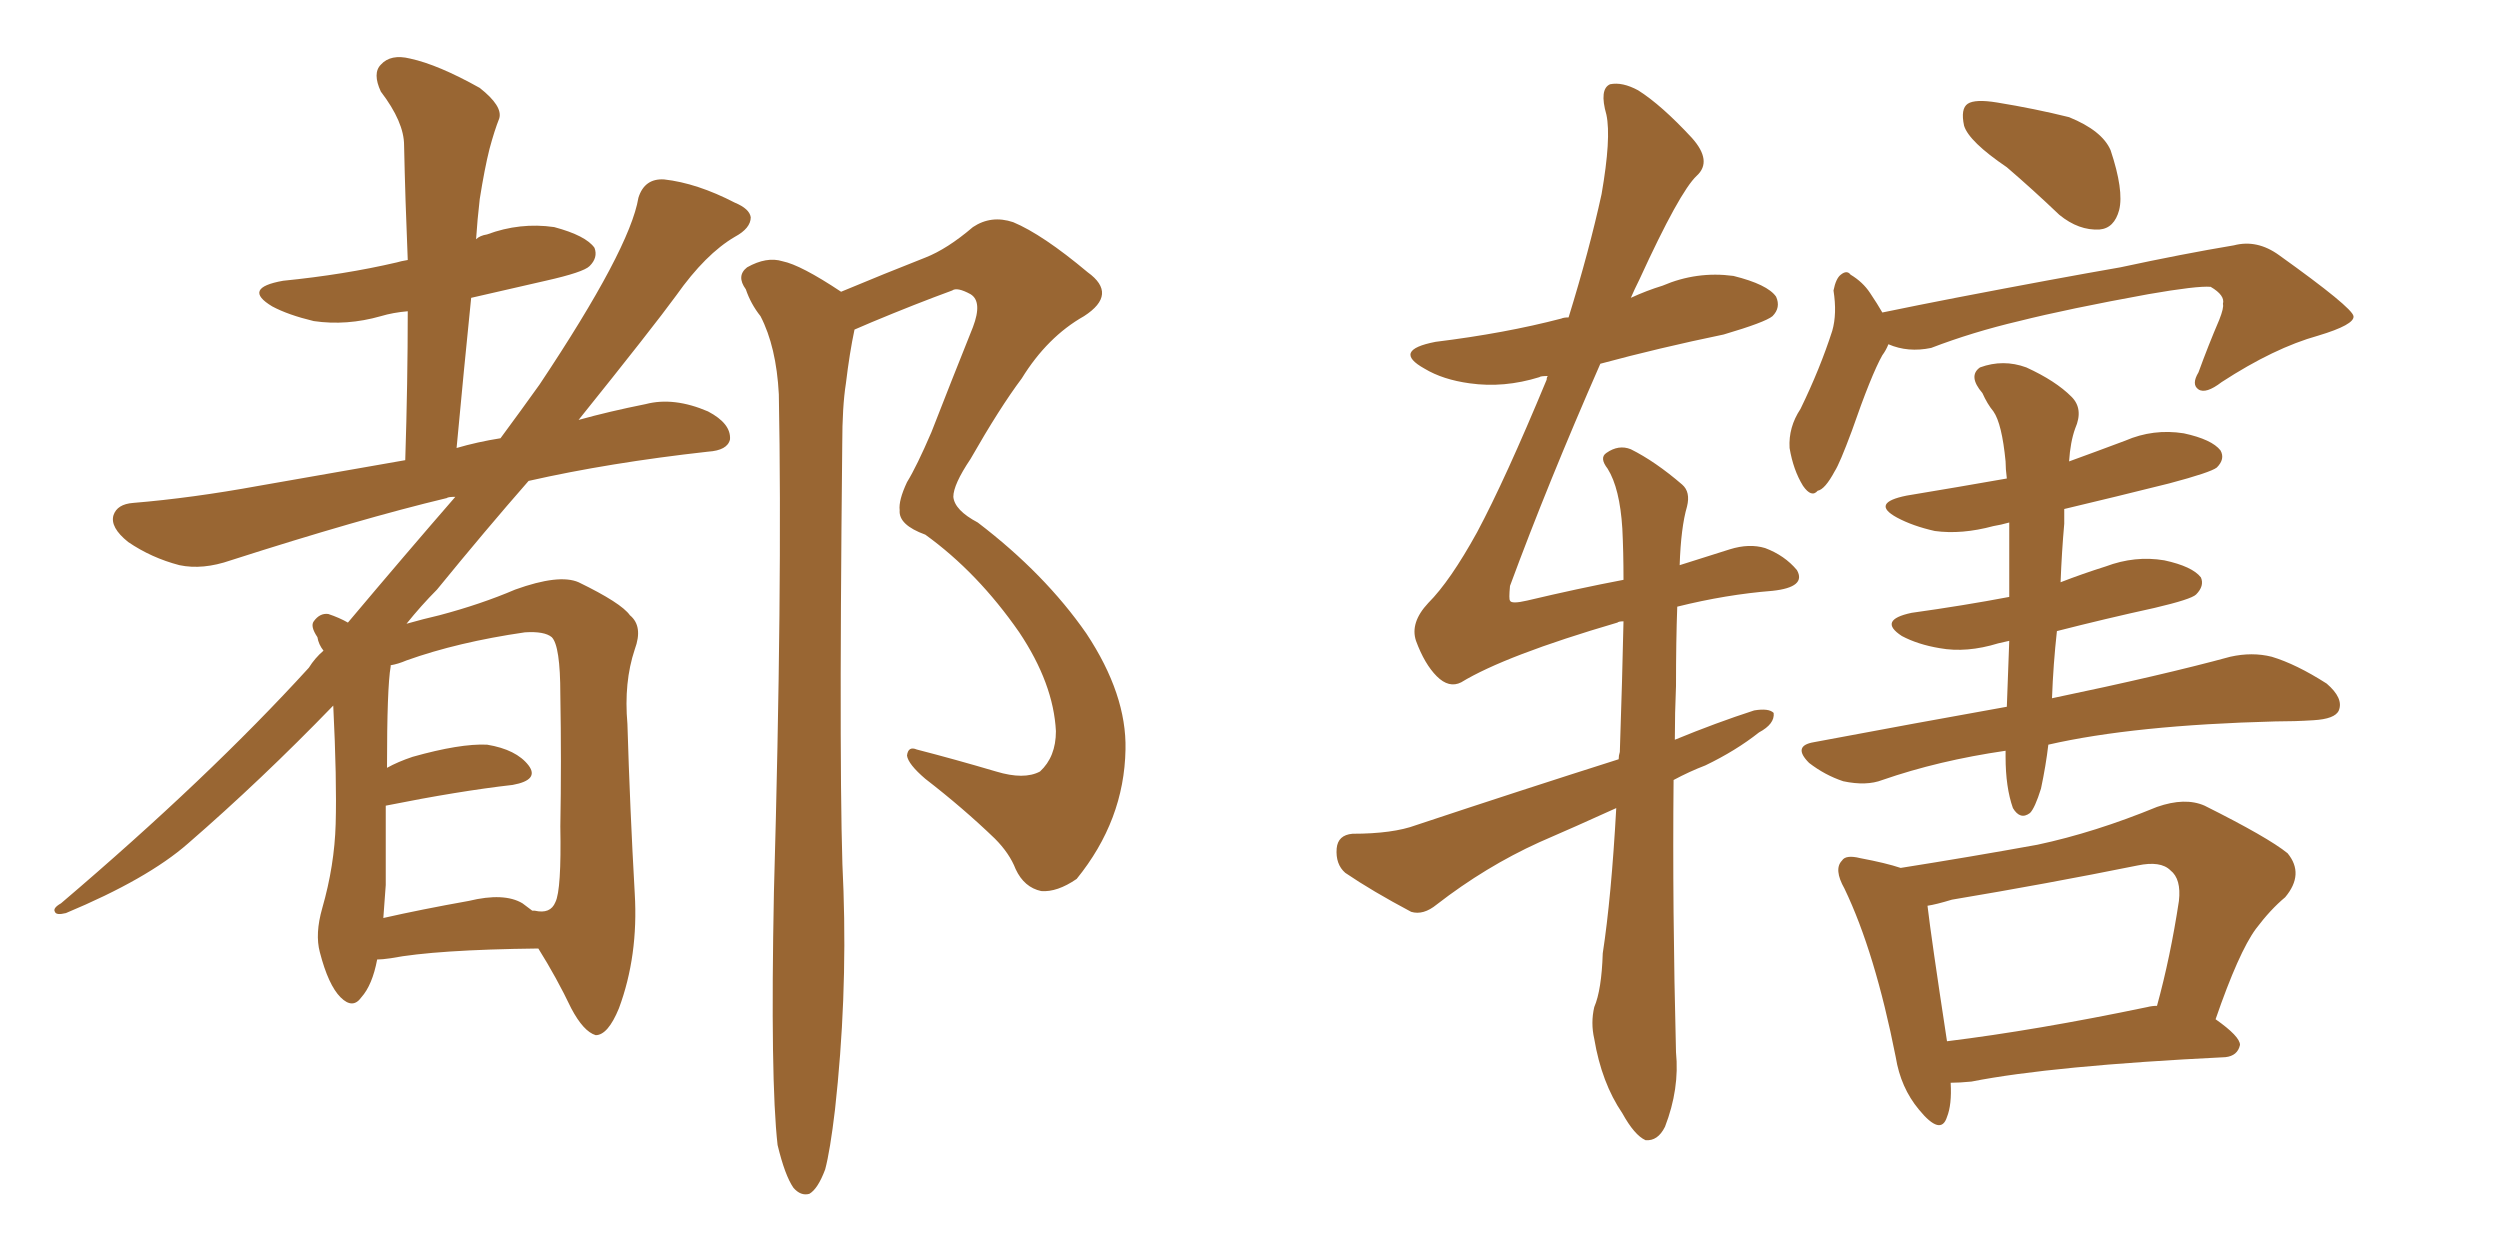 <svg xmlns="http://www.w3.org/2000/svg" xmlns:xlink="http://www.w3.org/1999/xlink" width="300" height="150"><path fill="#996633" padding="10" d="M45.26 115.14L45.26 115.14Q44.68 118.21 43.36 119.68L43.36 119.68Q42.33 121.14 40.87 119.68L40.87 119.68Q39.40 118.21 38.38 114.26L38.38 114.26Q37.79 112.06 38.67 108.98L38.67 108.98Q40.14 103.86 40.28 98.88L40.28 98.88Q40.43 93.60 39.99 84.67L39.99 84.67Q31.35 93.60 22.56 101.22L22.56 101.22Q17.72 105.47 7.91 109.57L7.91 109.57Q6.74 109.86 6.59 109.42L6.59 109.42Q6.30 108.98 7.32 108.40L7.32 108.40Q25.05 93.31 37.06 80.13L37.06 80.13Q37.79 78.96 38.82 78.08L38.82 78.08Q38.23 77.34 38.09 76.46L38.09 76.46Q37.21 75.15 37.65 74.56L37.65 74.56Q38.38 73.54 39.40 73.68L39.40 73.68Q40.72 74.12 41.75 74.71L41.75 74.71Q48.78 66.36 54.64 59.62L54.64 59.62Q53.76 59.62 53.61 59.77L53.61 59.77Q43.21 62.26 27.69 67.24L27.69 67.24Q24.32 68.41 21.53 67.82L21.53 67.82Q18.16 66.94 15.38 65.04L15.38 65.04Q13.18 63.28 13.62 61.82L13.62 61.82Q14.06 60.50 15.97 60.35L15.97 60.35Q23.00 59.77 31.05 58.30L31.05 58.30Q35.30 57.57 48.63 55.22L48.63 55.22Q48.93 45.85 48.93 37.35L48.93 37.35Q47.17 37.50 45.70 37.94L45.70 37.94Q41.60 39.11 37.65 38.53L37.65 38.53Q34.57 37.79 32.67 36.77L32.67 36.77Q29.00 34.57 33.98 33.69L33.98 33.69Q41.31 32.96 47.61 31.49L47.61 31.49Q48.05 31.35 48.93 31.20L48.93 31.20Q48.63 24.02 48.49 17.43L48.49 17.43Q48.49 14.65 45.70 10.99L45.70 10.99Q44.68 8.79 45.70 7.76L45.70 7.76Q46.88 6.45 49.22 7.03L49.22 7.03Q52.59 7.76 57.57 10.55L57.57 10.55Q60.35 12.74 59.91 14.21L59.91 14.21Q59.33 15.67 58.74 17.87L58.74 17.87Q58.15 20.21 57.57 23.88L57.57 23.88Q57.28 26.37 57.13 28.71L57.13 28.71Q57.57 28.27 58.45 28.13L58.45 28.13Q62.40 26.66 66.50 27.25L66.50 27.25Q70.31 28.27 71.34 29.74L71.34 29.74Q71.78 30.91 70.75 31.93L70.75 31.93Q70.02 32.67 65.48 33.69L65.48 33.69Q60.94 34.72 56.54 35.74L56.54 35.74Q55.66 44.38 54.79 53.76L54.79 53.76Q57.28 53.03 60.06 52.59L60.06 52.59Q62.55 49.22 64.75 46.14L64.75 46.14Q75.59 29.88 76.61 23.73L76.61 23.73Q77.34 21.39 79.69 21.53L79.69 21.53Q83.64 21.97 88.18 24.32L88.18 24.32Q89.94 25.05 90.09 26.07L90.09 26.07Q90.09 27.39 88.18 28.42L88.18 28.42Q84.67 30.47 81.15 35.45L81.15 35.45Q78.37 39.26 69.43 50.39L69.43 50.39Q73.10 49.37 77.49 48.49L77.49 48.49Q80.86 47.61 84.96 49.37L84.96 49.37Q87.74 50.83 87.60 52.73L87.60 52.73Q87.30 54.05 84.96 54.20L84.96 54.20Q73.10 55.52 63.43 57.71L63.43 57.71Q58.30 63.57 52.44 70.75L52.44 70.75Q50.54 72.66 48.78 74.85L48.78 74.85Q50.83 74.27 52.73 73.83L52.73 73.83Q57.71 72.51 61.82 70.75L61.82 70.75Q67.09 68.85 69.43 69.87L69.43 69.87Q74.56 72.36 75.59 73.83L75.59 73.83Q77.20 75.15 76.17 77.93L76.17 77.93Q74.85 81.88 75.29 86.87L75.29 86.87Q75.59 96.97 76.17 107.23L76.17 107.23Q76.61 114.70 74.27 121.00L74.27 121.00Q72.95 124.22 71.48 124.22L71.48 124.22Q70.02 123.78 68.55 121.00L68.55 121.00Q66.80 117.33 64.60 113.82L64.60 113.82Q52.29 113.96 46.88 114.99L46.88 114.99Q45.85 115.14 45.26 115.14ZM62.70 108.40L62.70 108.40Q63.28 108.84 63.87 109.28L63.87 109.28Q64.16 109.28 64.16 109.28L64.16 109.28Q66.06 109.72 66.65 108.25L66.65 108.25Q67.38 106.79 67.24 99.17L67.24 99.17Q67.38 91.41 67.24 83.35L67.24 83.35Q67.24 77.49 66.21 76.46L66.21 76.46Q65.33 75.73 62.99 75.88L62.99 75.88Q54.93 77.05 48.78 79.25L48.78 79.25Q47.75 79.69 46.88 79.83L46.88 79.83Q46.88 79.83 46.88 79.98L46.88 79.98Q46.44 82.47 46.44 92.14L46.44 92.14Q47.75 91.41 49.51 90.82L49.51 90.82Q55.22 89.21 58.45 89.36L58.45 89.36Q61.96 89.94 63.43 91.85L63.43 91.85Q64.75 93.60 61.52 94.19L61.52 94.19Q55.08 94.92 46.29 96.68L46.29 96.68Q46.29 101.37 46.29 106.20L46.29 106.20Q46.14 108.25 46.00 110.16L46.00 110.16Q50.54 109.13 56.25 108.11L56.25 108.11Q60.50 107.08 62.70 108.40ZM93.31 137.40L93.31 137.40L93.31 137.40Q92.43 129.64 92.87 107.08L92.87 107.08Q93.90 70.61 93.46 47.31L93.46 47.31Q93.16 41.60 91.26 37.94L91.26 37.94Q90.09 36.47 89.50 34.72L89.50 34.72Q88.33 33.11 89.65 32.08L89.65 32.08Q91.99 30.76 93.90 31.35L93.90 31.35Q96.09 31.79 100.93 35.01L100.93 35.01Q106.20 32.81 111.04 30.91L111.04 30.91Q113.67 29.88 116.75 27.25L116.75 27.25Q118.95 25.78 121.58 26.66L121.58 26.66Q125.10 28.13 130.52 32.67L130.52 32.67Q134.18 35.30 130.08 37.94L130.08 37.94Q125.68 40.43 122.61 45.41L122.61 45.41Q119.97 48.93 116.46 55.08L116.46 55.08Q114.40 58.15 114.40 59.62L114.40 59.62Q114.55 61.23 117.33 62.70L117.33 62.70Q125.39 68.85 130.37 76.03L130.37 76.03Q135.21 83.35 135.06 89.94L135.06 89.94Q134.91 98.44 129.20 105.47L129.20 105.47Q126.86 107.08 124.95 106.93L124.95 106.93Q122.90 106.49 121.88 104.30L121.88 104.30Q121.14 102.39 119.38 100.63L119.38 100.63Q115.58 96.97 111.04 93.46L111.04 93.46Q108.98 91.70 108.84 90.67L108.84 90.67Q108.98 89.50 110.01 89.94L110.01 89.94Q114.55 91.11 119.53 92.58L119.53 92.58Q122.90 93.60 124.80 92.58L124.80 92.58Q126.71 90.82 126.71 87.74L126.71 87.74Q126.42 82.03 122.31 75.88L122.31 75.88Q117.33 68.70 111.04 64.16L111.04 64.16Q107.81 62.99 107.96 61.23L107.96 61.23Q107.81 60.06 108.84 57.86L108.84 57.86Q110.01 55.96 111.77 51.86L111.77 51.86Q114.11 45.85 116.75 39.26L116.75 39.26Q117.92 36.18 116.46 35.30L116.46 35.30Q114.84 34.42 114.26 34.86L114.26 34.86Q109.86 36.47 104.59 38.67L104.59 38.67Q103.56 39.11 102.54 39.55L102.54 39.55Q101.95 42.33 101.51 46.00L101.51 46.00Q101.07 48.78 101.07 53.32L101.07 53.32Q100.63 95.95 101.22 106.93L101.22 106.93Q101.66 119.97 100.20 133.15L100.20 133.15Q99.61 138.13 99.02 140.33L99.02 140.33Q98.14 142.68 97.12 143.26L97.12 143.26Q96.09 143.55 95.21 142.53L95.21 142.53Q94.19 141.06 93.31 137.40ZM240.82 20.07L240.82 20.07Q236.28 16.99 235.69 15.09L235.69 15.09Q235.25 13.04 236.13 12.45L236.13 12.45Q237.01 11.87 239.65 12.30L239.65 12.30Q244.19 13.04 248.29 14.06L248.29 14.06Q252.25 15.67 253.27 18.02L253.27 18.02Q254.88 22.85 254.30 25.20L254.30 25.20Q253.71 27.39 251.95 27.54L251.95 27.54Q249.46 27.69 247.12 25.78L247.12 25.78Q243.90 22.71 240.82 20.07ZM226.61 41.31L226.61 41.31Q226.32 42.04 225.88 42.63L225.88 42.63Q224.56 44.97 222.22 51.71L222.22 51.71Q220.75 55.66 220.17 56.54L220.17 56.54Q218.99 58.74 218.12 58.89L218.12 58.89Q217.38 59.77 216.36 58.30L216.36 58.30Q215.19 56.40 214.75 53.76L214.75 53.76Q214.60 51.27 216.06 49.07L216.06 49.07Q218.41 44.24 219.87 39.70L219.87 39.70Q220.46 37.65 220.02 34.86L220.02 34.86Q220.31 33.40 220.90 32.96L220.90 32.96Q221.63 32.37 222.07 32.96L222.07 32.96Q223.54 33.84 224.41 35.16L224.41 35.16Q225.29 36.47 225.88 37.50L225.88 37.50Q230.13 36.62 234.67 35.74L234.67 35.74Q246.83 33.40 254.44 32.08L254.44 32.08Q261.91 30.47 268.07 29.44L268.07 29.44Q270.85 28.71 273.49 30.62L273.49 30.62Q282.28 36.91 282.42 37.94L282.42 37.94Q282.57 38.96 278.17 40.28L278.17 40.28Q272.90 41.75 266.60 45.85L266.60 45.85Q264.70 47.31 263.82 46.73L263.82 46.73Q262.94 46.14 263.82 44.68L263.82 44.68Q264.99 41.46 266.31 38.38L266.31 38.38Q266.89 36.91 266.75 36.47L266.75 36.47Q267.04 35.45 265.28 34.42L265.28 34.42Q263.67 34.28 257.81 35.30L257.81 35.30Q248.14 37.06 242.29 38.53L242.29 38.53Q236.72 39.84 231.74 41.75L231.74 41.75Q228.96 42.33 226.61 41.31ZM245.80 89.36L245.80 89.36Q245.51 91.85 244.92 94.63L244.92 94.63Q244.19 96.97 243.60 97.56L243.60 97.56Q242.43 98.44 241.55 96.97L241.55 96.97Q240.67 94.48 240.67 90.82L240.67 90.82Q240.67 90.23 240.67 90.09L240.67 90.09Q232.62 91.26 225.88 93.60L225.88 93.60Q223.97 94.34 221.19 93.75L221.19 93.75Q218.99 93.02 217.09 91.55L217.09 91.55Q215.04 89.50 217.68 89.06L217.68 89.06Q230.13 86.72 240.82 84.81L240.82 84.81Q240.97 81.01 241.11 76.90L241.11 76.90Q240.38 77.05 239.79 77.20L239.79 77.20Q235.99 78.37 232.76 77.78L232.76 77.78Q230.13 77.34 228.22 76.32L228.22 76.32Q225.29 74.41 229.39 73.54L229.39 73.54Q235.69 72.66 241.11 71.63L241.11 71.63Q241.11 66.80 241.11 62.70L241.11 62.70Q240.09 62.99 239.21 63.13L239.21 63.13Q235.40 64.16 232.18 63.72L232.18 63.72Q229.54 63.13 227.64 62.11L227.64 62.11Q224.41 60.35 228.81 59.47L228.81 59.47Q234.96 58.45 240.82 57.42L240.82 57.42Q240.67 56.25 240.67 55.37L240.67 55.37Q240.23 50.83 239.21 49.37L239.21 49.37Q238.48 48.49 237.89 47.17L237.89 47.17Q236.13 45.12 237.60 44.09L237.60 44.09Q240.38 43.07 243.16 44.09L243.16 44.09Q246.68 45.70 248.58 47.61L248.58 47.61Q250.05 49.07 249.02 51.42L249.02 51.42Q248.44 53.03 248.29 55.37L248.29 55.37Q251.51 54.20 255.03 52.88L255.03 52.88Q258.40 51.42 262.06 52.00L262.06 52.00Q265.43 52.73 266.46 54.05L266.46 54.05Q267.04 55.08 266.02 56.10L266.02 56.10Q265.28 56.69 260.30 58.01L260.30 58.01Q253.86 59.62 247.71 61.08L247.71 61.08Q247.71 61.82 247.71 62.84L247.71 62.84Q247.41 66.21 247.27 69.87L247.27 69.87Q249.90 68.85 252.69 67.97L252.69 67.97Q256.20 66.65 259.72 67.24L259.72 67.24Q263.09 67.97 264.11 69.29L264.11 69.29Q264.55 70.31 263.53 71.34L263.53 71.34Q262.94 71.92 258.54 72.95L258.54 72.95Q252.54 74.27 246.83 75.73L246.83 75.73Q246.39 79.69 246.24 83.79L246.24 83.79Q259.57 81.01 267.63 78.81L267.63 78.81Q270.26 78.22 272.61 78.81L272.61 78.81Q275.54 79.69 279.20 82.03L279.20 82.03Q281.25 83.79 280.66 85.25L280.66 85.25Q280.22 86.28 277.59 86.43L277.59 86.43Q275.39 86.57 273.05 86.57L273.05 86.57Q256.05 87.01 245.80 89.36ZM234.08 129.93L234.08 129.93Q234.23 132.57 233.64 134.03L233.64 134.03Q232.91 136.38 230.27 133.15L230.27 133.15Q228.08 130.52 227.49 126.86L227.49 126.86Q225 114.26 221.34 106.64L221.34 106.64Q220.02 104.30 221.04 103.27L221.04 103.27Q221.48 102.54 223.24 102.98L223.24 102.98Q226.32 103.56 228.08 104.15L228.08 104.15Q236.43 102.83 244.48 101.37L244.48 101.37Q251.37 99.90 258.84 96.83L258.84 96.83Q262.21 95.65 264.55 96.68L264.55 96.68Q272.17 100.49 274.51 102.39L274.51 102.39Q276.56 104.88 274.22 107.67L274.22 107.67Q272.46 109.13 270.70 111.47L270.70 111.47Q268.65 114.26 265.87 122.31L265.87 122.31Q268.80 124.37 268.80 125.39L268.80 125.39Q268.51 126.71 267.04 126.86L267.04 126.86Q246.24 127.88 236.57 129.79L236.57 129.79Q235.11 129.93 234.08 129.93ZM257.67 120.85L257.67 120.85Q258.25 120.70 258.84 120.70L258.84 120.70Q260.45 114.84 261.47 108.11L261.47 108.11Q261.77 105.47 260.45 104.44L260.45 104.44Q259.28 103.27 256.49 103.86L256.49 103.86Q245.65 106.05 234.23 107.96L234.23 107.96Q232.32 108.54 231.30 108.69L231.30 108.69Q231.74 112.50 233.64 124.95L233.64 124.95Q244.34 123.63 257.67 120.85ZM193.95 96.97L193.95 96.97L193.95 96.97Q189.11 99.17 184.72 101.07L184.72 101.07Q178.27 104.00 172.41 108.54L172.41 108.54Q170.80 109.86 169.34 109.42L169.34 109.42Q164.65 106.93 161.43 104.74L161.43 104.74Q160.25 103.71 160.40 101.81L160.40 101.81Q160.55 100.20 162.30 100.05L162.30 100.05Q167.14 100.05 169.92 99.02L169.92 99.02Q182.67 94.78 194.24 91.11L194.24 91.11Q194.24 90.67 194.38 90.23L194.38 90.23Q194.68 81.30 194.82 74.56L194.82 74.56Q194.24 74.56 194.09 74.71L194.09 74.71Q180.62 78.66 175.34 81.88L175.34 81.88Q173.88 82.62 172.41 81.15L172.41 81.15Q170.95 79.69 169.92 76.90L169.92 76.90Q169.19 74.71 171.39 72.36L171.39 72.36Q174.02 69.73 177.25 63.87L177.25 63.87Q180.62 57.57 185.60 45.56L185.60 45.56Q185.60 45.26 185.74 45.12L185.74 45.12Q184.86 45.12 184.72 45.26L184.72 45.26Q180.47 46.58 176.37 46.00L176.37 46.00Q173.14 45.56 170.95 44.24L170.95 44.24Q166.99 42.04 172.27 41.02L172.27 41.02Q180.62 39.99 187.35 38.23L187.35 38.23Q187.65 38.09 188.23 38.09L188.23 38.09Q190.72 30.03 192.19 23.29L192.19 23.29Q193.36 16.55 192.77 13.77L192.77 13.77Q191.89 10.69 193.21 10.11L193.21 10.11Q194.68 9.81 196.58 10.84L196.58 10.84Q199.37 12.60 203.03 16.55L203.03 16.55Q205.52 19.34 203.61 21.09L203.61 21.09Q201.56 23.00 196.73 33.54L196.73 33.54Q196.14 34.72 195.70 35.74L195.70 35.74Q197.61 34.86 199.51 34.28L199.51 34.28Q203.61 32.52 208.01 33.11L208.01 33.11Q212.11 34.13 213.13 35.60L213.13 35.60Q213.72 36.91 212.70 37.94L212.70 37.94Q211.82 38.67 206.84 40.14L206.84 40.14Q199.07 41.75 192.04 43.65L192.04 43.65Q185.74 58.01 181.20 70.31L181.20 70.31Q181.05 71.92 181.20 72.07L181.20 72.07Q181.35 72.51 183.25 72.07L183.25 72.07Q189.40 70.61 194.82 69.58L194.82 69.58Q194.82 66.21 194.68 63.43L194.68 63.43Q194.38 58.59 192.92 56.25L192.92 56.25Q191.89 54.93 192.77 54.35L192.77 54.35Q194.24 53.32 195.70 53.91L195.70 53.91Q198.63 55.37 201.86 58.15L201.86 58.15Q202.88 59.03 202.44 60.79L202.44 60.79Q201.71 63.28 201.56 67.82L201.56 67.82Q204.79 66.80 207.57 65.92L207.57 65.92Q209.91 65.19 211.82 65.77L211.82 65.77Q214.16 66.65 215.63 68.41L215.63 68.41Q216.80 70.46 212.70 70.90L212.70 70.90Q207.13 71.34 201.27 72.80L201.27 72.80Q201.12 76.90 201.12 82.32L201.12 82.32Q200.98 85.55 200.98 88.77L200.98 88.77Q205.96 86.72 210.50 85.25L210.50 85.25Q212.26 84.96 212.84 85.55L212.84 85.55Q212.99 86.87 211.08 87.89L211.08 87.89Q208.30 90.09 204.64 91.85L204.64 91.85Q202.73 92.58 200.83 93.60L200.83 93.60Q200.68 108.98 201.12 126.27L201.12 126.27Q201.56 130.66 199.80 135.21L199.80 135.21Q198.93 136.96 197.46 136.82L197.46 136.82Q196.14 136.23 194.68 133.59L194.68 133.59Q192.19 129.93 191.31 124.66L191.31 124.66Q190.87 122.75 191.31 120.85L191.31 120.85Q192.19 118.80 192.33 114.40L192.33 114.40Q193.36 107.67 193.95 96.97Z"/></svg>